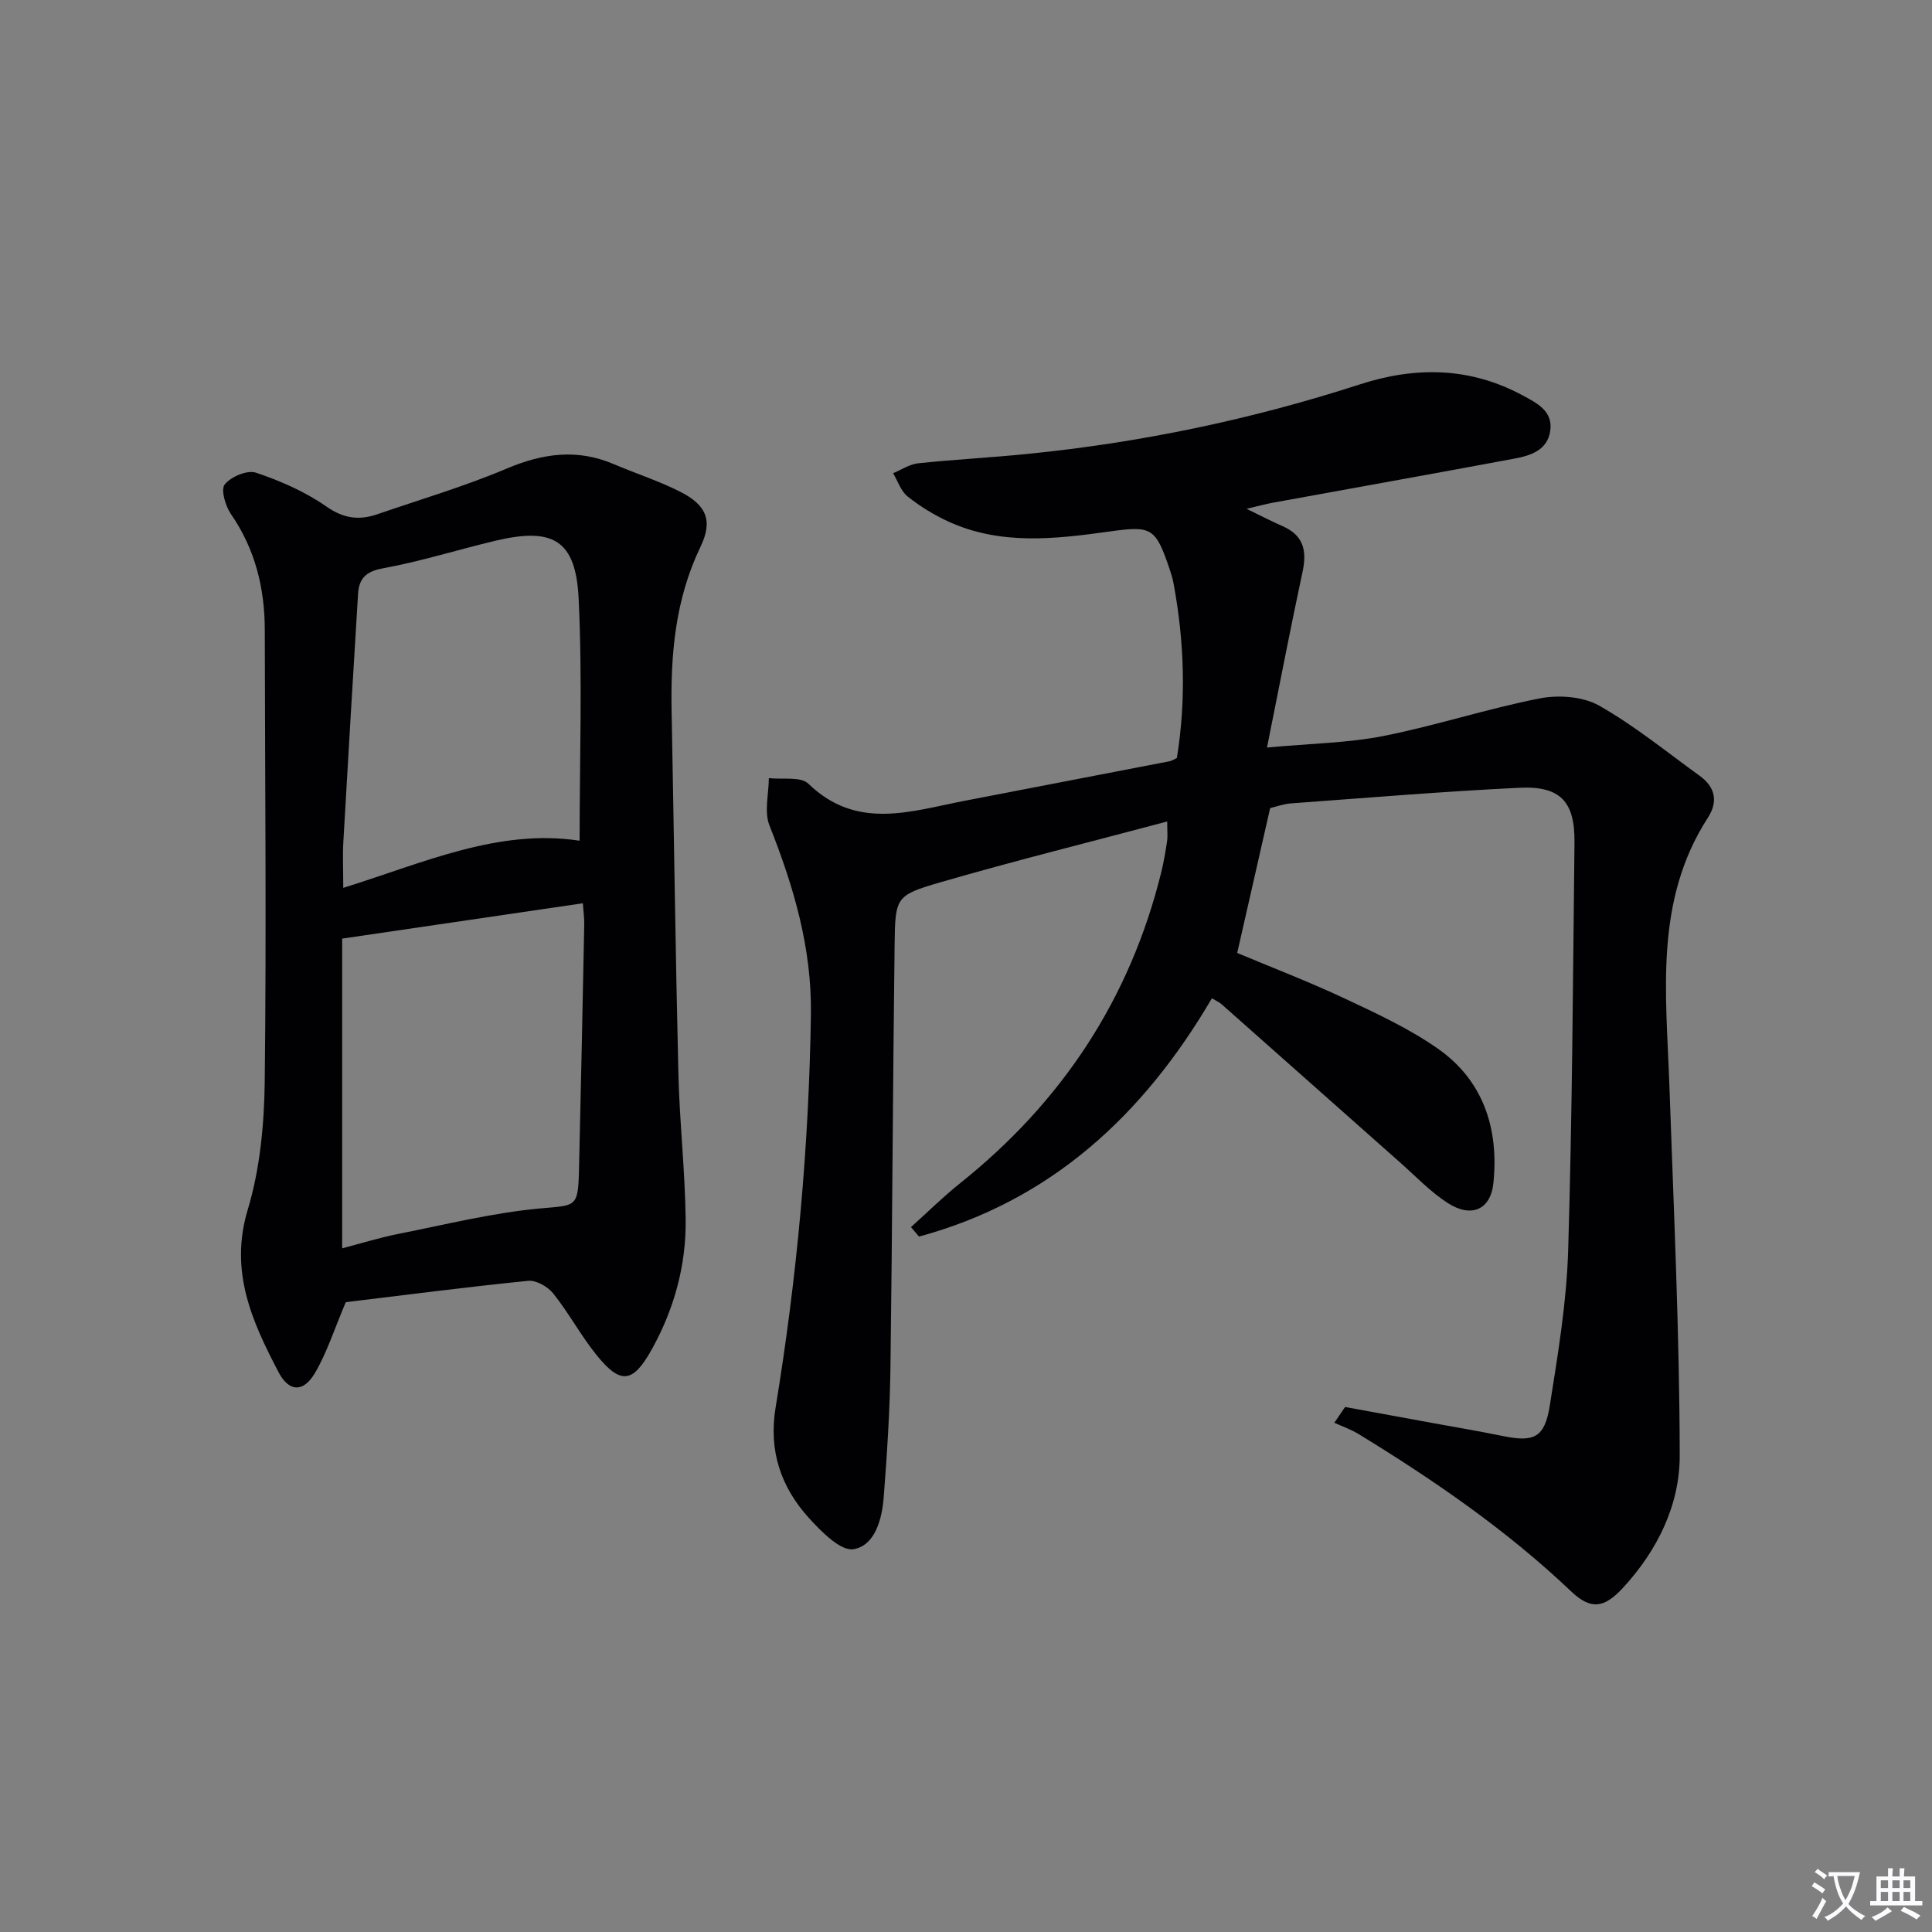 <svg enable-background="new 0 0 400 400" viewBox="0 0 400 400" xmlns="http://www.w3.org/2000/svg"><rect x="0" y="0" width="400" height="400" fill="#808080" stroke="none"/><path d="m377.9 391.2c-.2.3-.4.5-.6.8-.7-.6-1.4-1-2.2-1.5.2-.3.4-.5.5-.8.6.4 1.4.8 2.3 1.5zm-1.8 6.1c-.2-.2-.5-.4-.9-.6.4-.6.8-1.2 1.2-1.9s.7-1.3.9-1.9c.3.3.5.5.8.7-.7 1.3-1.4 2.6-2 3.7zm2.2-9c-.3.3-.5.5-.6.8-.6-.6-1.3-1.1-2-1.5.3-.3.5-.5.6-.7.6.5 1.3.9 2 1.4zm.3.2v-.9h2 4.5c-.3 1.3-.6 2.5-1 3.6s-.9 2.1-1.4 3c.4.5 1 1 1.6 1.4s1.2.8 1.9 1.1c-.3.2-.5.4-.8.8-.4-.3-1-.7-1.6-1.2s-1.2-1.1-1.6-1.6c-.5.6-1.1 1.1-1.7 1.6s-1.4.9-2.1 1.4c-.1-.3-.3-.5-.7-.8.6-.2 1.2-.5 1.9-1s1.4-1.1 2-1.8c-.5-.8-.9-1.6-1.2-2.5s-.6-2-.8-3.2c-.4.1-.7.1-1 .1zm2.5 2.7c.3 1 .7 1.7 1 2.2.3-.5.6-1.1 1-2s.6-1.9.9-3h-3.2-.4c.1.9.3 1.8.7 2.8z" fill="#fbfafc"/><path d="m396.5 388.5v1.5 3.6h1.5v.9c-.4 0-1 0-1.7 0h-7.9c-.5 0-.9 0-1.2 0v-.9h1.3v-3.5c0-.7 0-1.2 0-1.6h2.4c0-.8 0-1.4 0-1.7h1c0 .3-.1.8-.1 1.7h1.5c0-.8 0-1.4 0-1.7h1c0 .3-.1.9-.1 1.7zm-8.2 9.2c-.2-.3-.5-.5-.8-.8.8-.3 1.4-.6 1.9-.9s1-.7 1.4-1.1c.3.3.6.5.9.8-1.6 1-2.8 1.6-3.4 2zm2.6-6.8v-1.6h-1.5v1.6zm0 2.7v-1.9h-1.5v1.9zm2.4-2.7v-1.6h-1.5v1.6zm0 2.7v-1.9h-1.5v1.9zm.2 2 .7-.8c.4.2.9.5 1.6.8s1.3.7 1.8 1c-.3.3-.5.5-.8.8-.4-.3-1.5-1-3.3-1.8zm2-4.7v-1.6h-1.4v1.6zm0 2.7v-1.9h-1.4v1.9z" fill="#fbfafc"/><g fill="#010103"><path d="m278.49 291.3c5.98 1.1 11.96 2.19 17.94 3.29 4.9.9 9.82 1.72 14.7 2.72 6.48 1.33 8.68.36 9.74-6.31 1.69-10.65 3.48-21.38 3.8-32.12.85-28.13.99-56.27 1.31-84.41.1-8.5-2.9-11.78-11.41-11.37-15.77.76-31.51 2.08-47.26 3.23-1.61.12-3.19.71-4.34.98-2.29 10.08-4.49 19.73-6.82 29.99 6.96 2.92 14.68 5.88 22.15 9.38 6.6 3.09 13.33 6.21 19.28 10.35 9.58 6.65 12.77 16.72 11.61 27.93-.58 5.57-4.63 7.22-9.44 4.12-3.59-2.31-6.62-5.52-9.85-8.38-12.34-10.92-24.66-21.87-37-32.8-.47-.42-1.09-.67-1.99-1.22-14.2 24.26-33.43 41.97-60.64 49.34-.55-.65-1.11-1.31-1.66-1.96 3.36-3.02 6.58-6.21 10.1-9.03 21.14-16.86 35.27-38.22 41.74-64.54.51-2.09.86-4.22 1.19-6.35.14-.93.02-1.9.02-4.06-16.11 4.29-31.67 8.15-47.06 12.62-9.16 2.66-9.26 3.08-9.38 12.92-.37 29.14-.47 58.28-.86 87.41-.12 8.97-.7 17.94-1.39 26.88-.35 4.53-1.75 10.03-6.22 10.83-2.65.48-6.69-3.61-9.24-6.42-5.83-6.42-8.41-13.93-6.93-22.91 4.43-26.93 6.91-54.06 7.31-81.38.2-13.76-3.57-26.51-8.58-39.12-1.13-2.84-.14-6.52-.13-9.81 2.79.33 6.59-.39 8.2 1.17 10.01 9.7 21.18 5.68 32.27 3.54 14.18-2.74 28.36-5.46 42.54-8.21.47-.09.9-.41 1.47-.67 1.95-12.07 1.54-24.13-.69-36.15-.18-.97-.47-1.93-.79-2.87-2.94-8.7-3.71-9.09-12.47-7.87-11.25 1.57-22.55 2.89-33.36-2.06-2.99-1.37-5.88-3.15-8.45-5.2-1.39-1.11-2.02-3.18-2.99-4.81 1.72-.71 3.4-1.86 5.18-2.05 7.6-.8 15.24-1.19 22.84-1.96 23.37-2.35 46.25-7.13 68.59-14.37 11.64-3.77 22.89-3.59 33.76 2.29 2.88 1.56 6.29 3.2 5.68 7.34-.59 4-4.05 5.1-7.36 5.72-16.64 3.11-33.3 6.08-49.96 9.12-1.57.29-3.11.71-5.56 1.28 3.05 1.48 5.22 2.62 7.47 3.6 4.31 1.88 5.07 5.06 4.14 9.4-2.53 11.77-4.79 23.6-7.37 36.43 9.13-.85 16.75-.94 24.1-2.39 10.87-2.15 21.47-5.65 32.34-7.78 3.91-.77 8.94-.41 12.3 1.48 7.34 4.15 13.96 9.58 20.84 14.54 3.2 2.31 3.87 5.31 1.71 8.66-11.13 17.2-8.65 36.32-7.99 55.22.89 25.6 2.1 51.21 2.15 76.82.02 10.25-4.61 19.68-11.75 27.42-3.85 4.17-6.6 4.66-10.71.76-13.36-12.7-28.41-23.04-44.05-32.61-1.56-.95-3.33-1.56-5-2.32.74-1.08 1.48-2.17 2.23-3.27z"/><path d="m71.59 269.6c-2.41 5.68-3.91 10.46-6.38 14.66-2.4 4.08-5.37 3.96-7.53-.15-5.5-10.5-10.23-20.9-6.39-33.65 2.55-8.46 3.41-17.67 3.52-26.56.36-31.15.06-62.3.01-93.46-.01-8.67-1.98-16.72-7-24-1.16-1.68-2.15-5.08-1.29-6.15 1.29-1.6 4.67-3.03 6.45-2.43 5.1 1.71 10.22 3.95 14.61 7.02 3.6 2.51 6.79 2.88 10.56 1.58 8.94-3.08 18.05-5.76 26.74-9.44 7.47-3.16 14.59-4.16 22.15-.94 4.58 1.95 9.35 3.48 13.77 5.72 5.48 2.78 6.83 5.99 4.21 11.43-5.23 10.86-6.2 22.3-5.97 34.04.48 24.96.8 49.92 1.4 74.88.24 10.13 1.39 20.24 1.51 30.36.11 9.41-2.35 18.41-6.92 26.69-3.99 7.24-6.54 7.56-11.6 1.26-3.22-4.01-5.68-8.62-8.88-12.64-1.13-1.42-3.54-2.81-5.21-2.64-13 1.31-25.97 3-37.76 4.42zm-.75-75.27v64.12c4.1-1.07 7.86-2.24 11.7-3 9.71-1.92 19.4-4.34 29.21-5.25 7.45-.68 7.93-.08 8.12-7.82.41-16.96.75-33.92 1.09-50.88.03-1.4-.17-2.81-.29-4.49-16.7 2.46-32.87 4.83-49.83 7.32zm49.16-20.27c0-17 .6-33.61-.2-50.15-.59-12.14-5.32-14.81-17.34-11.93-7.75 1.85-15.38 4.26-23.2 5.69-3.57.65-4.94 2.15-5.13 5.32-1.04 17.07-2.07 34.15-3.04 51.22-.17 3.06-.02 6.14-.02 9.61 16.57-5.15 32.05-12.32 48.93-9.76z"/></g></svg>